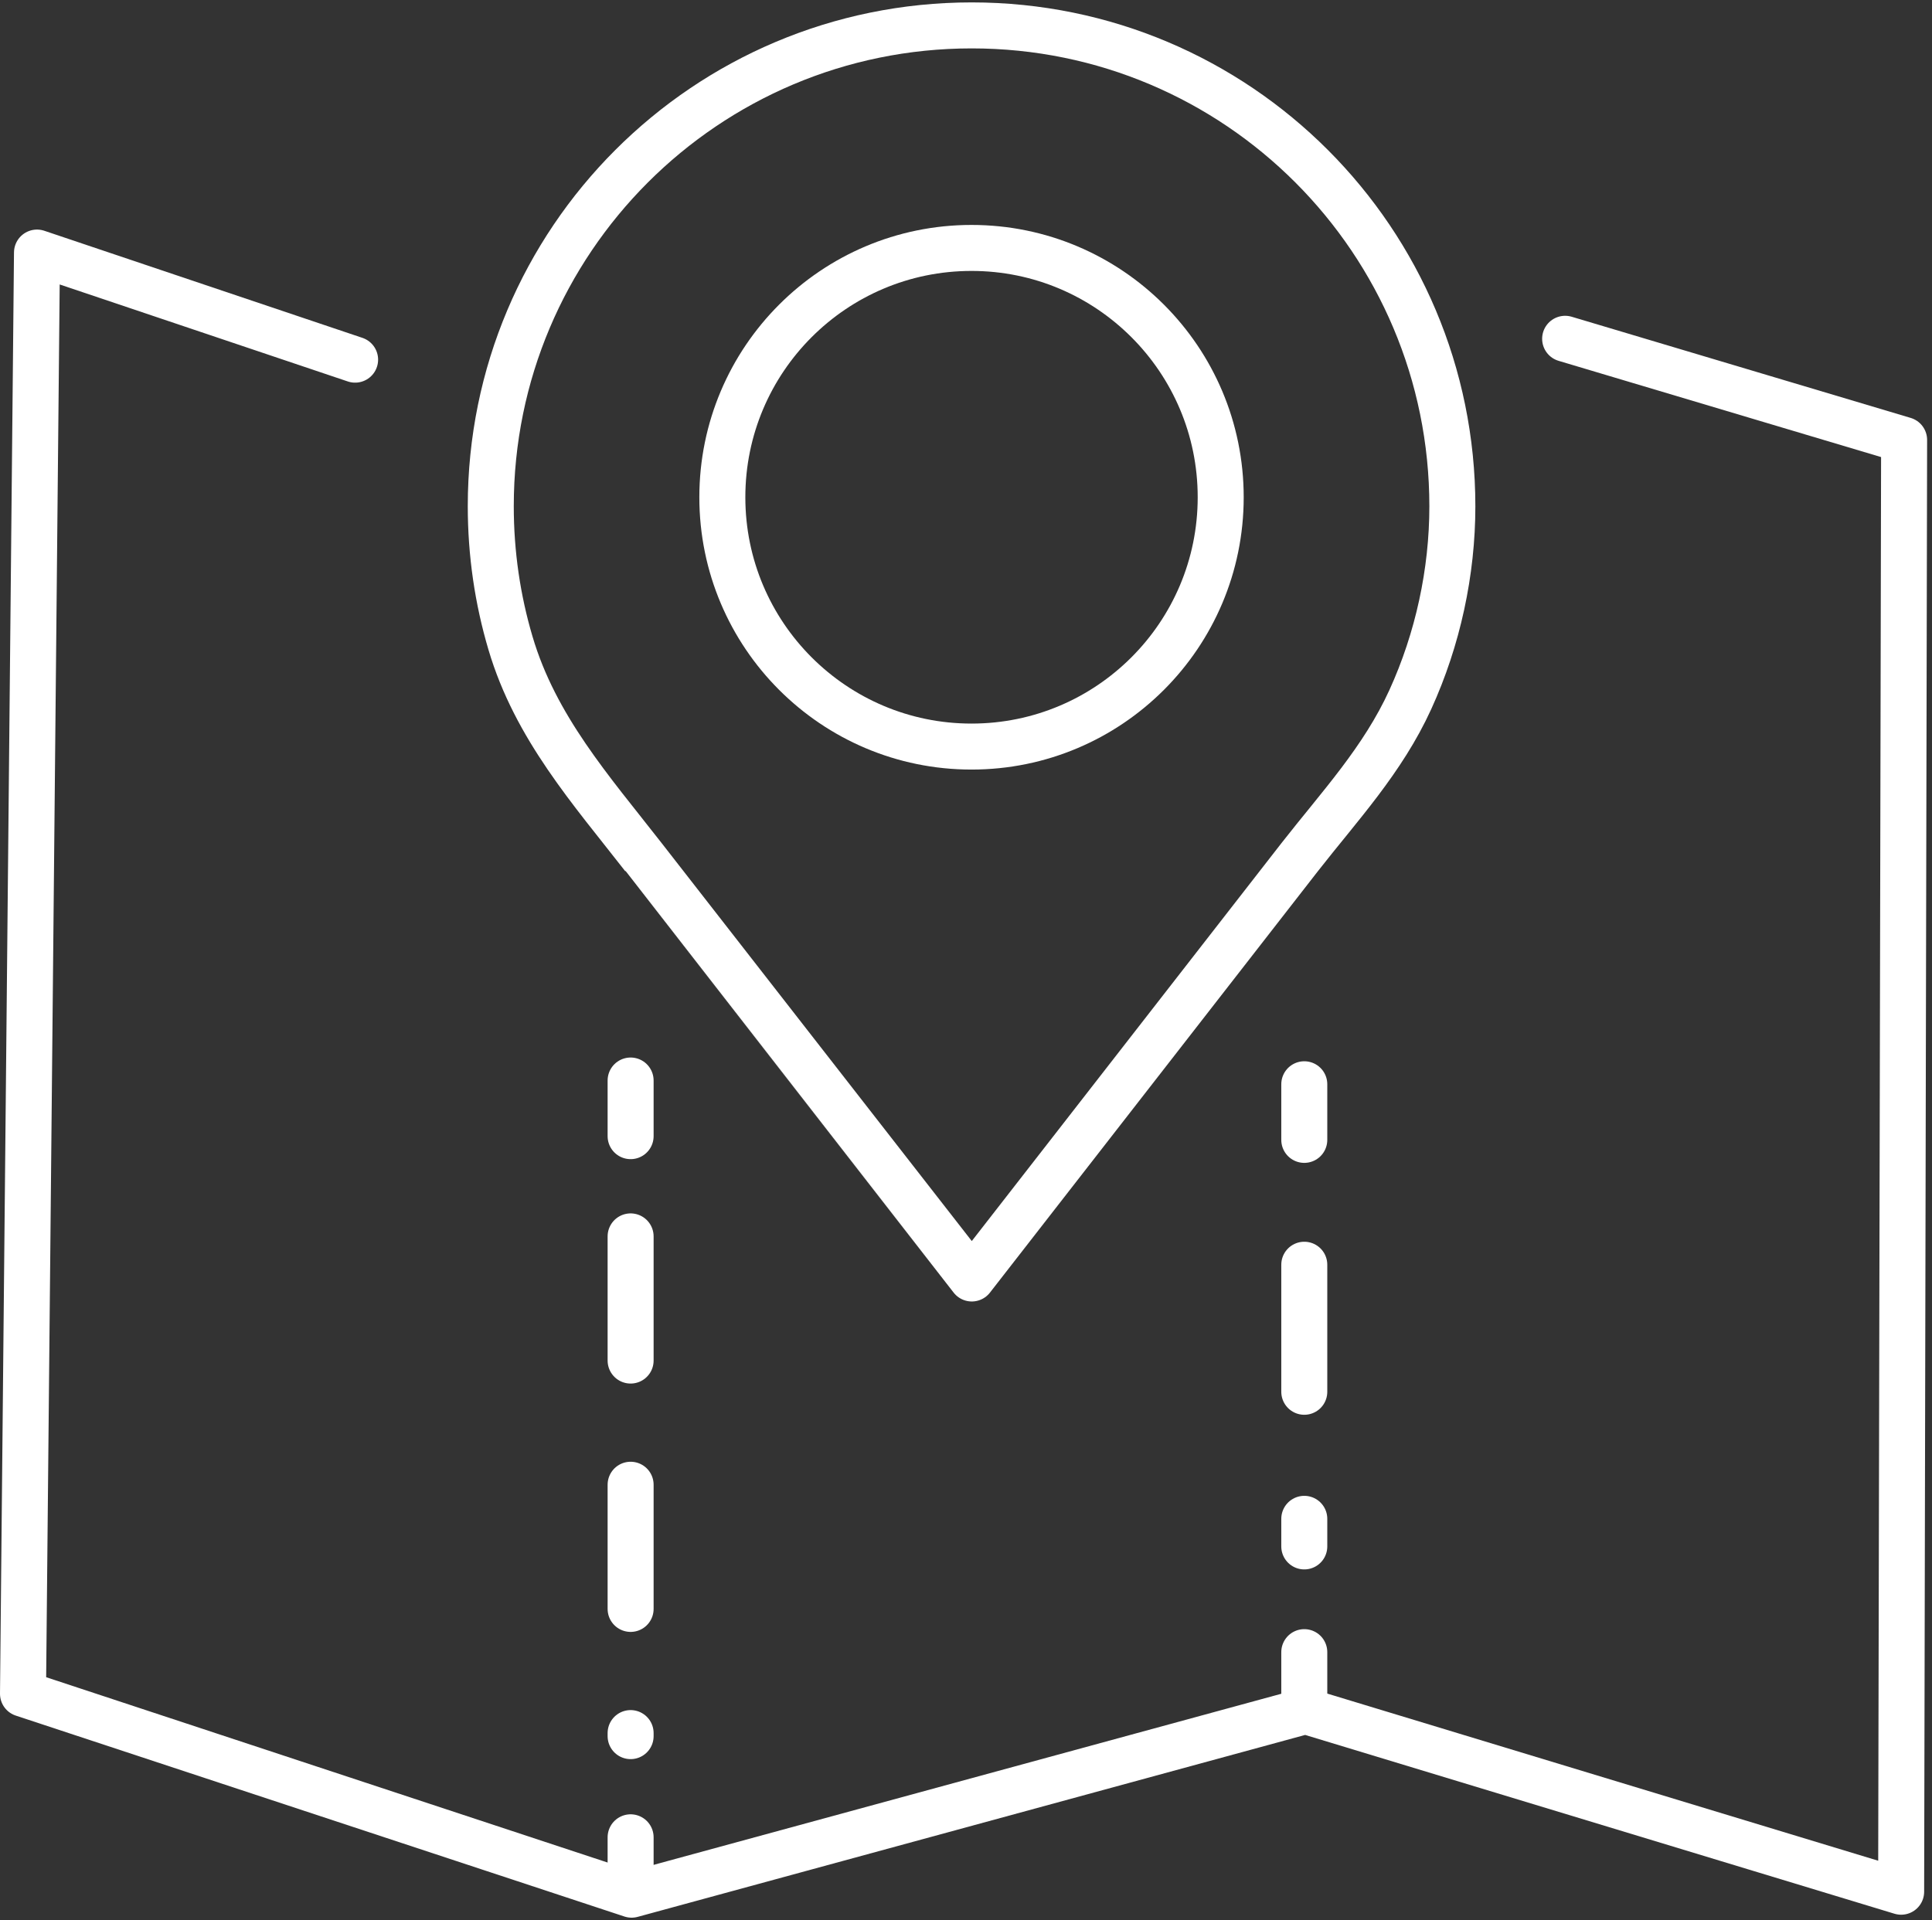 <?xml version="1.0" encoding="UTF-8"?> <svg xmlns="http://www.w3.org/2000/svg" width="168" height="167" viewBox="0 0 168 167" fill="none"><rect x="0" y="0" width="168" height="167" fill="#333333" stroke="none"/><g id="Group 112"><path id="Vector" d="M30.879 31.281C21.661 28.176 12.435 25.072 3.217 21.967C2.814 63.747 2.403 105.535 2 147.316C19.639 153.138 37.285 158.968 54.924 164.79C74.456 159.468 93.989 154.138 113.521 148.815C130.789 154.057 148.049 159.299 165.317 164.532L165.575 38.264C155.752 35.329 145.93 32.402 136.099 29.466" stroke="white" stroke-width="4" stroke-linecap="round" stroke-linejoin="round"></path><path id="Vector_2" d="M54.836 93.978V98.817" stroke="white" stroke-width="4" stroke-linecap="round" stroke-linejoin="round"></path><path id="Vector_3" d="M54.836 107.535V151" stroke="white" stroke-width="4" stroke-linecap="round" stroke-linejoin="round" stroke-dasharray="10.8 10.8"></path><path id="Vector_4" d="M54.836 159.799V164.637" stroke="white" stroke-width="4" stroke-linecap="round" stroke-linejoin="round"></path><path id="Vector_5" d="M113.416 94.303V99.141" stroke="white" stroke-width="4" stroke-linecap="round" stroke-linejoin="round"></path><path id="Vector_6" d="M113.416 110V134.5" stroke="white" stroke-width="4" stroke-linecap="round" stroke-linejoin="round" stroke-dasharray="11.05 11.05"></path><path id="Vector_7" d="M113.416 143.695V148.534" stroke="white" stroke-width="4" stroke-linecap="round" stroke-linejoin="round"></path><path id="Vector_8" d="M126.292 44.038C126.292 49.747 125.035 55.593 122.634 60.851C120.233 66.109 116.494 70.101 113.021 74.544L84.504 111.196C84.504 111.196 55.955 74.56 55.947 74.544C51.386 68.698 46.56 63.27 44.392 55.94C43.272 52.166 42.676 48.166 42.676 44.029C42.668 20.942 61.386 2.209 84.496 2.209C107.606 2.209 126.292 20.942 126.292 44.038Z" stroke="white" stroke-width="4" stroke-linecap="round" stroke-linejoin="round"></path><path id="Vector_9" d="M84.48 64.933C96.447 64.933 106.148 55.225 106.148 43.249C106.148 31.273 96.447 21.564 84.48 21.564C72.513 21.564 62.812 31.273 62.812 43.249C62.812 55.225 72.513 64.933 84.48 64.933Z" stroke="white" stroke-width="4" stroke-linecap="round" stroke-linejoin="round"></path></g></svg> 